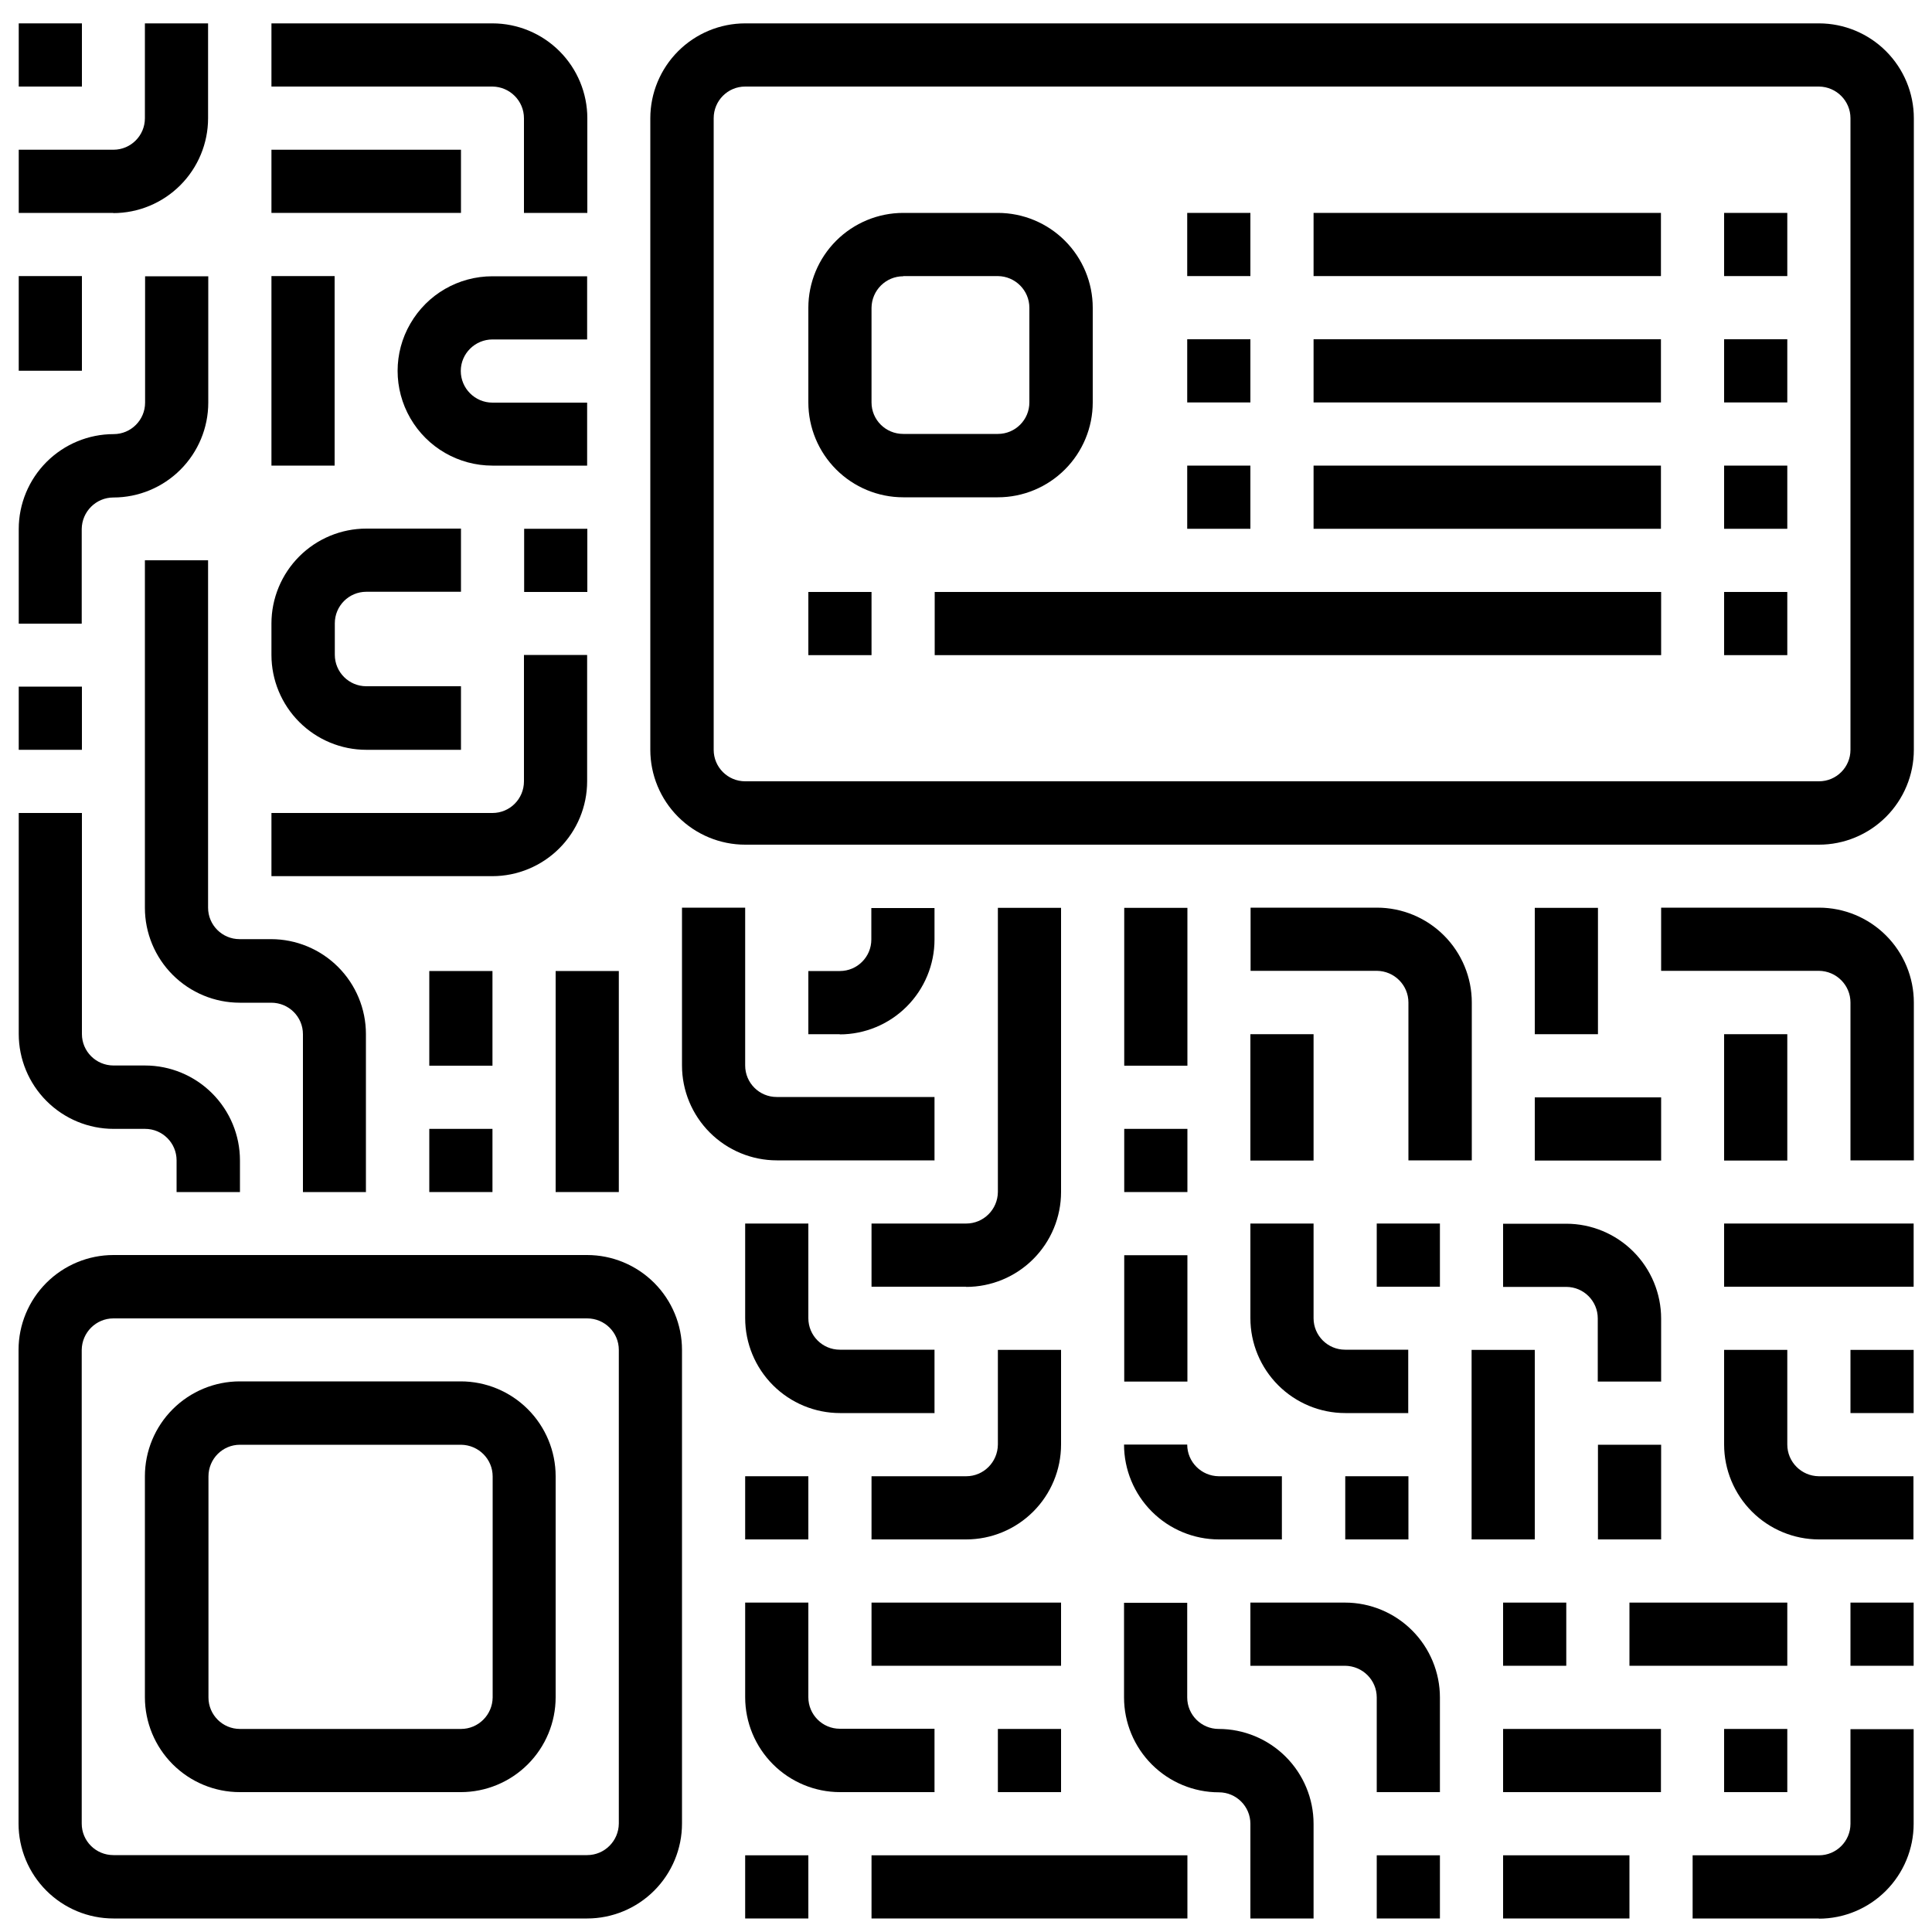 <?xml version="1.0" encoding="UTF-8"?><svg id="Layer_1" xmlns="http://www.w3.org/2000/svg" viewBox="0 0 100 100"><path d="M30.39,99.3H5.87c-1.3,0-2.55-.52-3.47-1.44-.92-.92-1.44-2.17-1.44-3.47v-24.52c0-1.3,.52-2.55,1.44-3.47,.92-.92,2.17-1.44,3.47-1.44H30.39c1.3,0,2.55,.52,3.47,1.44,.92,.92,1.44,2.17,1.44,3.47v24.52c0,1.3-.52,2.55-1.44,3.47-.92,.92-2.17,1.44-3.47,1.44ZM5.87,68.24c-.9,0-1.63,.73-1.64,1.63v24.52c0,.9,.73,1.63,1.64,1.63H30.39c.9,0,1.63-.73,1.64-1.63v-24.52c0-.9-.73-1.63-1.64-1.63H5.87Z"/><path d="M23.86,92.76H12.41c-1.3,0-2.55-.52-3.47-1.44-.92-.92-1.44-2.17-1.44-3.47v-11.44c0-1.3,.52-2.55,1.44-3.47,.92-.92,2.17-1.44,3.47-1.44h11.44c1.3,0,2.55,.52,3.47,1.44s1.44,2.17,1.44,3.47v11.44c0,1.3-.52,2.55-1.44,3.47-.92,.92-2.17,1.44-3.47,1.44Zm-11.44-17.98c-.9,0-1.63,.73-1.63,1.64v11.44c0,.9,.73,1.63,1.63,1.63h11.44c.9,0,1.63-.73,1.64-1.63v-11.44c0-.9-.73-1.63-1.64-1.64H12.41Z"/><path d="M.97,35.54h3.27v3.27H.97v-3.27Z"/><path d="M58.19,58.43h3.27v3.27h-3.27v-3.27Z"/><path d="M4.24,32.28H.97v-4.9c0-1.3,.52-2.55,1.44-3.47,.92-.92,2.17-1.44,3.47-1.44,.9,0,1.63-.73,1.63-1.63v-6.54h3.27v6.54c0,1.3-.52,2.55-1.44,3.47-.92,.92-2.17,1.44-3.47,1.44-.9,0-1.63,.73-1.64,1.63v4.9Z"/><path d="M.97,14.29h3.27v4.9H.97v-4.9Z"/><path d="M14.05,7.75h9.81v3.27H14.05v-3.27Z"/><path d="M14.05,14.29h3.27v9.81h-3.27V14.29Z"/><path d="M99.05,60.06h-3.27v-8.17c0-.9-.73-1.63-1.63-1.64h-8.17v-3.27h8.17c1.3,0,2.55,.52,3.47,1.44,.92,.92,1.44,2.17,1.44,3.47v8.17Z"/><path d="M12.41,61.7h-3.27v-1.64c0-.9-.73-1.63-1.63-1.63h-1.63c-1.3,0-2.55-.52-3.47-1.44-.92-.92-1.44-2.17-1.44-3.47v-11.44h3.27v11.44c0,.9,.73,1.63,1.64,1.63h1.63c1.3,0,2.55,.52,3.47,1.44,.92,.92,1.44,2.17,1.44,3.47v1.64Z"/><path d="M18.95,61.7h-3.27v-8.17c0-.9-.73-1.63-1.64-1.63h-1.63c-1.3,0-2.55-.52-3.47-1.44-.92-.92-1.44-2.17-1.44-3.47V29h3.27v17.98c0,.9,.73,1.63,1.63,1.63h1.63c1.3,0,2.55,.52,3.47,1.44,.92,.92,1.44,2.17,1.44,3.47v8.17Z"/><path d="M28.76,50.26h3.27v11.44h-3.27v-11.44Z"/><path d="M23.86,38.81h-4.9c-1.3,0-2.55-.52-3.47-1.44-.92-.92-1.44-2.17-1.44-3.47v-1.63c0-1.3,.52-2.55,1.44-3.47,.92-.92,2.17-1.44,3.47-1.44h4.9v3.27h-4.9c-.9,0-1.63,.73-1.63,1.63v1.63c0,.9,.73,1.63,1.63,1.63h4.9v3.27Z"/><path d="M48.38,60.06h-8.17c-1.3,0-2.55-.52-3.47-1.44-.92-.92-1.44-2.17-1.44-3.47v-8.17h3.27v8.17h0c0,.9,.73,1.63,1.63,1.63h8.17v3.27Z"/><path d="M79.44,46.99h3.27v6.54h-3.27v-6.54Z"/><path d="M58.19,46.99h3.27v8.17h-3.27v-8.17Z"/><path d="M76.17,60.06h-3.27v-8.17c0-.9-.73-1.63-1.63-1.64h-6.54v-3.27h6.54c1.3,0,2.55,.52,3.47,1.44,.92,.92,1.44,2.17,1.44,3.47v8.17Z"/><path d="M30.39,11.02h-3.27V6.12c0-.9-.73-1.63-1.63-1.64H14.05V1.21h11.44c1.3,0,2.55,.52,3.47,1.44,.92,.92,1.44,2.17,1.44,3.47v4.9Z"/><path d="M22.22,58.43h3.27v3.27h-3.27v-3.27Z"/><path d="M22.22,50.26h3.27v4.9h-3.27v-4.9Z"/><path d="M43.47,53.53h-1.63v-3.27h1.63c.9,0,1.63-.73,1.63-1.63v-1.63h3.27v1.63c0,1.3-.52,2.55-1.44,3.47-.92,.92-2.17,1.44-3.47,1.44h0Z"/><path d="M50.01,66.6h-4.9v-3.27h4.9c.9,0,1.63-.73,1.64-1.63v-14.71h3.27v14.71h0c0,1.3-.52,2.55-1.44,3.47-.92,.92-2.17,1.44-3.47,1.44h0Z"/><path d="M48.38,73.14h-4.9c-1.3,0-2.55-.52-3.47-1.44-.92-.92-1.44-2.17-1.44-3.47v-4.9h3.27v4.9c0,.9,.73,1.63,1.63,1.63h4.9v3.27Z"/><path d="M38.57,76.41h3.27v3.27h-3.27v-3.27Z"/><path d="M50.01,79.68h-4.9v-3.27h4.9c.9,0,1.63-.73,1.64-1.64v-4.9h3.27v4.9h0c0,1.3-.52,2.55-1.44,3.47-.92,.92-2.17,1.44-3.47,1.44h0Z"/><path d="M48.38,92.76h-4.9c-1.3,0-2.55-.52-3.47-1.44-.92-.92-1.44-2.17-1.44-3.47v-4.9h3.27v4.9c0,.9,.73,1.63,1.63,1.63h4.9v3.27Z"/><path d="M45.11,82.95h9.81v3.27h-9.81v-3.27Z"/><path d="M51.65,89.49h3.27v3.27h-3.27v-3.27Z"/><path d="M38.57,96.03h3.27v3.27h-3.27v-3.27Z"/><path d="M45.11,96.03h16.35v3.27h-16.35v-3.27Z"/><path d="M64.72,53.53h3.27v6.54h-3.27v-6.54Z"/><path d="M72.9,73.14h-3.27c-1.3,0-2.55-.52-3.47-1.44-.92-.92-1.44-2.17-1.44-3.47v-4.9h3.27v4.9c0,.9,.73,1.63,1.63,1.63h3.27v3.27Z"/><path d="M58.19,64.97h3.27v6.54h-3.27v-6.54Z"/><path d="M71.26,63.33h3.27v3.27h-3.27v-3.27Z"/><path d="M85.97,71.51h-3.27v-3.27c0-.9-.73-1.63-1.63-1.63h-3.27v-3.27h3.27c1.3,0,2.55,.52,3.47,1.44,.92,.92,1.44,2.17,1.44,3.47v3.27Z"/><path d="M79.44,56.8h6.54v3.27h-6.54v-3.27Z"/><path d="M89.24,53.53h3.27v6.54h-3.27v-6.54Z"/><path d="M89.24,63.33h9.81v3.27h-9.81v-3.27Z"/><path d="M76.17,69.87h3.27v9.81h-3.27v-9.81Z"/><path d="M66.36,79.68h-3.27c-1.3,0-2.55-.52-3.47-1.44-.92-.92-1.44-2.17-1.44-3.47h3.27c0,.9,.73,1.63,1.63,1.64h3.27v3.27Z"/><path d="M69.63,76.41h3.27v3.27h-3.27v-3.27Z"/><path d="M84.34,82.95h8.17v3.27h-8.17v-3.27Z"/><path d="M82.71,74.78h3.27v4.9h-3.27v-4.9Z"/><path d="M95.78,82.95h3.27v3.27h-3.27v-3.27Z"/><path d="M99.05,79.68h-4.9c-1.3,0-2.55-.52-3.47-1.44-.92-.92-1.44-2.17-1.44-3.47v-4.9h3.27v4.9c0,.9,.73,1.63,1.63,1.64h4.9v3.27Z"/><path d="M95.78,69.87h3.27v3.27h-3.27v-3.27Z"/><path d="M67.99,99.3h-3.27v-4.9c0-.9-.73-1.63-1.63-1.63-1.3,0-2.55-.52-3.47-1.44-.92-.92-1.44-2.17-1.44-3.47v-4.9h3.27v4.9c0,.9,.73,1.63,1.63,1.63,1.3,0,2.55,.52,3.47,1.44,.92,.92,1.44,2.17,1.44,3.47v4.9Z"/><path d="M74.53,92.76h-3.27v-4.9c0-.9-.73-1.63-1.64-1.64h-4.9v-3.27h4.9c1.3,0,2.55,.52,3.47,1.44,.92,.92,1.44,2.17,1.44,3.47v4.9Z"/><path d="M71.26,96.03h3.27v3.27h-3.27v-3.27Z"/><path d="M77.8,82.95h3.27v3.27h-3.27v-3.27Z"/><path d="M89.24,89.49h3.27v3.27h-3.27v-3.27Z"/><path d="M94.15,99.3h-6.54v-3.27h6.54c.9,0,1.63-.73,1.63-1.63v-4.9h3.27v4.9c0,1.3-.52,2.55-1.44,3.47-.92,.92-2.17,1.44-3.47,1.44h0Z"/><path d="M77.8,89.49h8.17v3.27h-8.17v-3.27Z"/><path d="M77.8,96.03h6.54v3.27h-6.54v-3.27Z"/><path d="M5.87,11.02H.97v-3.27H5.87c.9,0,1.63-.73,1.63-1.63V1.21h3.27V6.12c0,1.3-.52,2.55-1.44,3.47-.92,.92-2.17,1.44-3.47,1.44h0Z"/><path d="M.97,1.21h3.27v3.27H.97V1.21Z"/><path d="M94.15,43.72H38.57c-1.3,0-2.55-.52-3.47-1.44-.92-.92-1.44-2.17-1.44-3.47V6.12c0-1.3,.52-2.55,1.44-3.47,.92-.92,2.17-1.44,3.47-1.44h55.58c1.3,0,2.55,.52,3.47,1.44,.92,.92,1.44,2.17,1.44,3.47V38.81c0,1.3-.52,2.55-1.44,3.47-.92,.92-2.17,1.44-3.47,1.44ZM38.57,4.48c-.9,0-1.63,.73-1.63,1.64V38.81c0,.9,.73,1.63,1.63,1.63h55.58c.9,0,1.63-.73,1.63-1.63V6.12c0-.9-.73-1.63-1.63-1.64H38.57Z"/><path d="M51.65,25.74h-4.9c-1.3,0-2.55-.52-3.47-1.44-.92-.92-1.44-2.17-1.44-3.47v-4.9c0-1.3,.52-2.55,1.44-3.47,.92-.92,2.17-1.44,3.47-1.44h4.9c1.3,0,2.55,.52,3.47,1.44,.92,.92,1.44,2.17,1.44,3.47v4.9c0,1.3-.52,2.55-1.44,3.47-.92,.92-2.17,1.44-3.47,1.44Zm-4.9-11.44h0c-.9,0-1.63,.73-1.64,1.63v4.9c0,.9,.73,1.63,1.64,1.63h4.9c.9,0,1.63-.73,1.63-1.63v-4.9c0-.9-.73-1.63-1.63-1.64h-4.9Z"/><path d="M89.24,11.02h3.27v3.27h-3.27v-3.27Z"/><path d="M67.99,11.02h17.98v3.27h-17.98v-3.27Z"/><path d="M61.45,11.02h3.27v3.27h-3.27v-3.27Z"/><path d="M89.24,17.56h3.27v3.27h-3.27v-3.27Z"/><path d="M67.99,17.56h17.98v3.27h-17.98v-3.27Z"/><path d="M61.45,17.56h3.27v3.27h-3.27v-3.27Z"/><path d="M89.24,24.1h3.27v3.27h-3.27v-3.27Z"/><path d="M67.99,24.1h17.98v3.27h-17.98v-3.27Z"/><path d="M61.45,24.1h3.27v3.27h-3.27v-3.27Z"/><path d="M41.84,30.64h3.27v3.27h-3.27v-3.27Z"/><path d="M89.24,30.64h3.27v3.27h-3.27v-3.27Z"/><path d="M48.38,30.64h37.6v3.27H48.38v-3.27Z"/><path d="M30.39,24.1h-4.9c-1.75,0-3.37-.93-4.25-2.45-.88-1.52-.88-3.39,0-4.9,.88-1.52,2.49-2.45,4.25-2.45h4.9v3.27h-4.9c-.9,0-1.64,.73-1.64,1.63s.73,1.64,1.64,1.64h4.9v3.27Z"/><path d="M27.13,27.37h3.27v3.27h-3.27v-3.27Z"/><path d="M25.49,45.35H14.05v-3.27h11.44c.9,0,1.63-.73,1.63-1.64v-6.54h3.27v6.54h0c0,1.3-.52,2.55-1.44,3.47-.92,.92-2.17,1.44-3.47,1.44h0Z"/></svg>